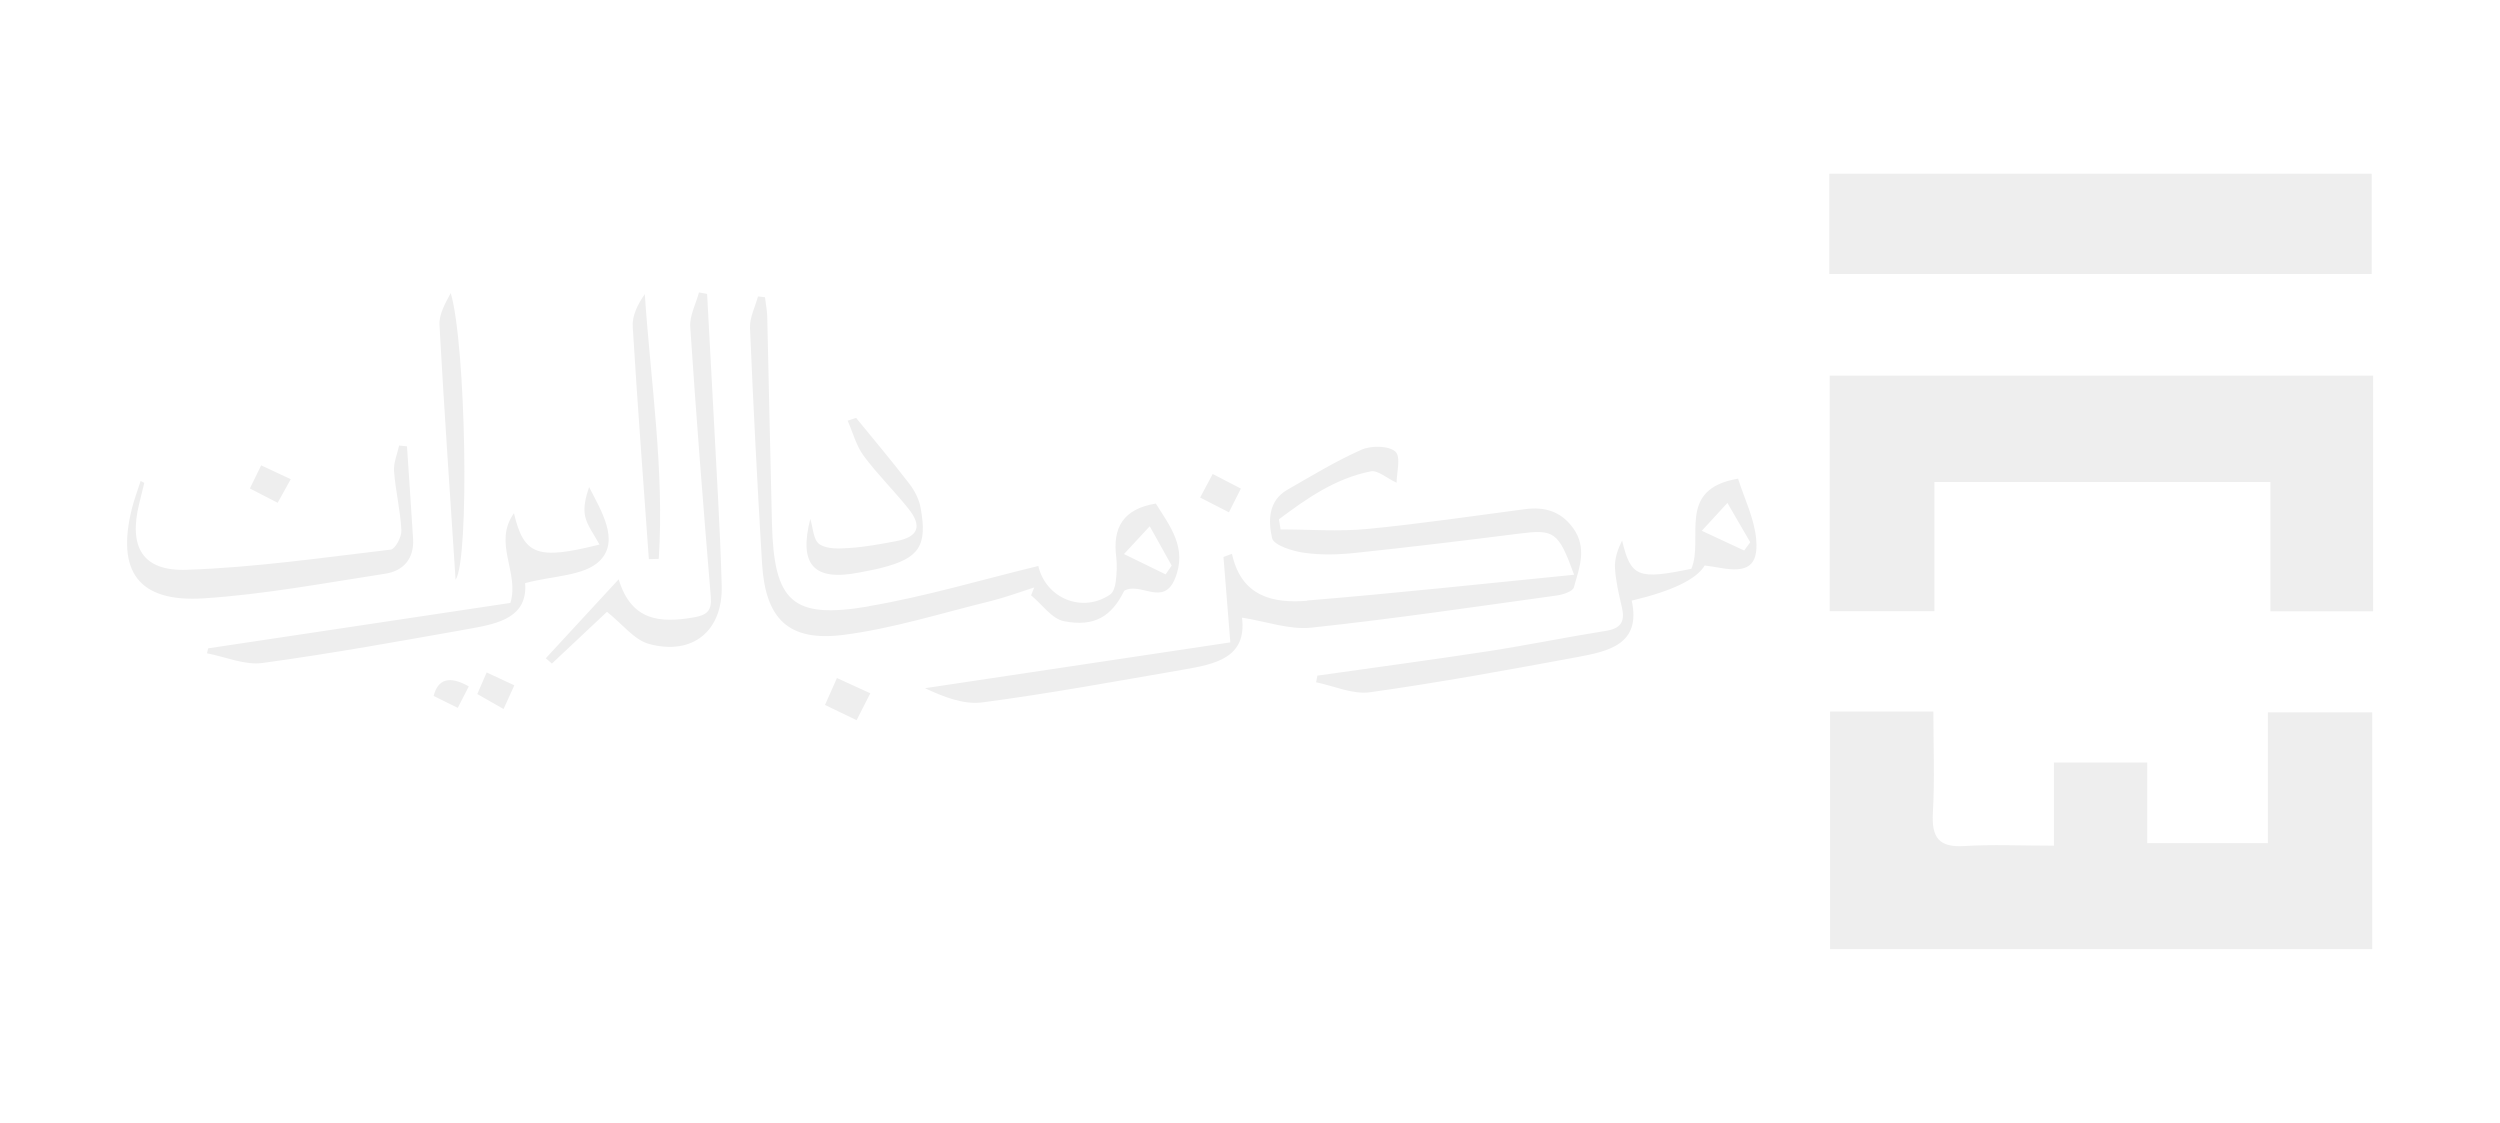 <svg xmlns="http://www.w3.org/2000/svg" xmlns:xlink="http://www.w3.org/1999/xlink" id="a" width="197" height="88.5" viewBox="0 0 197 88.5"><path d="m144.21,74.8c0-6.26,0-12.41,0-18.73,2.63,0,5.19,0,8.14,0,0,2.68.11,5.35-.04,8.01-.1,1.9.46,2.71,2.46,2.59,2.24-.14,4.49-.03,7.08-.03,0-2.34,0-4.37,0-6.55,2.57,0,4.79,0,7.35,0,0,2.1,0,4.13,0,6.35,3.33,0,6.33,0,9.51,0,0-3.48,0-6.78,0-10.31,2.8,0,5.43,0,8.22,0,0,6.2,0,12.35,0,18.66-14.23,0-28.39,0-42.73,0Zm8.22-26.64c0-3.5,0-6.78,0-10.18,8.88,0,17.52,0,26.48,0,0,3.57,0,6.92,0,10.19,2.89,0,5.46,0,8.09,0,0-6.3,0-12.39,0-18.57-14.33,0-28.56,0-42.82,0,0,6.29,0,12.37,0,18.56,2.9,0,5.46,0,8.25,0Zm34.46-26.57c0-2.79,0-5.34,0-7.9-14.37,0-28.52,0-42.74,0,0,2.71,0,5.21,0,7.9,14.46,0,28.61,0,42.74,0Zm-83.88,25.75c-2.68.22-5.2-.32-5.93-3.7-.22.08-.45.17-.67.25.18,2.17.35,4.34.54,6.73-8.14,1.22-16.1,2.42-24.06,3.61,1.45.68,3.04,1.31,4.51,1.12,5.3-.7,10.56-1.67,15.83-2.58,2.51-.43,5.04-.92,4.64-4.1,1.93.3,3.73.97,5.45.79,6.48-.69,12.93-1.65,19.39-2.54.47-.07,1.22-.32,1.31-.63.43-1.54,1.07-3.12-.06-4.68-.96-1.32-2.24-1.69-3.77-1.49-4.14.54-8.27,1.16-12.42,1.56-2.27.22-4.57.04-6.86.04-.04-.27-.09-.53-.13-.8,2.2-1.65,4.46-3.23,7.25-3.78.53-.1,1.2.51,2.02.9,0-.72.36-2.04-.09-2.45-.53-.48-1.91-.49-2.68-.15-2.01.89-3.91,2.05-5.83,3.15-1.54.88-1.51,2.5-1.21,3.81.13.57,1.61,1.03,2.53,1.16,1.34.19,2.74.15,4.1,0,4.28-.45,8.56-.97,12.83-1.51,2.76-.35,3.1-.18,4.34,3.24-7.16.71-14.09,1.46-21.03,2.03Zm-34.54.44c-6.05,1.03-7.48-.35-7.64-6.53-.14-5.42-.24-10.84-.37-16.25-.01-.53-.12-1.05-.18-1.58-.18-.02-.37-.04-.55-.06-.22.82-.66,1.66-.63,2.47.26,6.19.58,12.39.95,18.58.27,4.36,2.07,6.17,6.41,5.62,3.91-.5,7.74-1.72,11.59-2.66,1.17-.29,2.3-.71,3.45-1.08-.08.21-.17.41-.25.62.86.71,1.63,1.85,2.59,2.04,2.42.48,3.77-.4,4.75-2.4,1.29-.72,3.07,1.27,3.99-.93,1.02-2.45-.41-4.18-1.5-5.94-2.6.43-3.41,1.92-3.12,4.22.08.64.04,1.31-.04,1.95-.04.35-.18.82-.44,1-2.19,1.49-5.06.31-5.66-2.25-4.5,1.09-8.89,2.41-13.37,3.17Zm20.1-4.12c.61-.66,1.22-1.32,2.03-2.19.75,1.36,1.24,2.23,1.73,3.1l-.48.69c-1.09-.53-2.18-1.07-3.28-1.6Zm15.12,10.1c1.43.29,2.91.98,4.27.79,5.48-.77,10.93-1.77,16.38-2.78,2.45-.46,4.99-1.01,4.24-4.44q4.79-1.14,5.75-2.77c.41.06.85.12,1.29.2,2.07.36,2.94-.16,2.77-2.24-.14-1.66-.95-3.27-1.43-4.8-4.91.82-2.67,4.71-3.68,7.1-4.22.88-4.77.65-5.46-2.23-.34.69-.6,1.44-.56,2.16.06,1.03.3,2.06.54,3.08.27,1.12-.05,1.69-1.24,1.88-3.09.49-6.15,1.12-9.24,1.6-4.5.69-9.01,1.29-13.51,1.93-.03.17-.07.35-.1.52Zm30.41-11.93c.61-.66,1.21-1.32,2.02-2.2.79,1.36,1.29,2.23,1.8,3.1-.16.22-.32.43-.48.65-1.11-.52-2.22-1.03-3.33-1.55Zm-117.79,9.65c1.47.28,2.99.96,4.4.76,5.48-.75,10.94-1.74,16.39-2.71,2.24-.4,4.49-.92,4.28-3.58,2.19-.59,4.71-.55,5.91-1.79,1.53-1.57.11-3.88-.87-5.78-.26.77-.47,1.59-.31,2.32.18.76.72,1.44,1.13,2.21-4.89,1.23-5.96.85-6.74-2.47-1.68,2.36.45,4.66-.28,7.07-7.91,1.19-15.87,2.38-23.82,3.58-.03.13-.06.26-.09.4Zm-5.22-13.6c-.24.74-.51,1.46-.7,2.21-1.23,4.95.53,7.39,5.66,7.06,4.79-.31,9.54-1.21,14.3-1.94,1.44-.22,2.3-1.19,2.2-2.76-.15-2.43-.32-4.85-.48-7.28-.21-.02-.41-.04-.62-.06-.15.68-.45,1.37-.4,2.03.12,1.55.5,3.09.58,4.65.03.51-.49,1.48-.84,1.52-5.35.63-10.71,1.41-16.09,1.59-3.48.12-4.56-1.8-3.74-5.18.14-.56.27-1.12.41-1.67-.1-.05-.19-.1-.29-.15Zm43.99-14.84c-.24.9-.74,1.82-.69,2.7.47,7.09,1.03,14.18,1.62,21.27.09,1.09-.27,1.46-1.34,1.64-2.65.46-4.92.29-5.92-3-2.06,2.23-3.9,4.22-5.74,6.22.16.14.32.28.48.42,1.54-1.45,3.08-2.89,4.34-4.08,1.24.99,2.15,2.21,3.3,2.53,3.45.94,5.84-1.02,5.74-4.59-.12-4.56-.42-9.12-.65-13.69-.16-3.1-.33-6.2-.5-9.3-.22-.04-.43-.08-.65-.12Zm11.72,10.12c.41.93.67,1.96,1.25,2.75,1.08,1.46,2.4,2.75,3.54,4.18,1.1,1.38.77,2.22-.96,2.55-1.22.23-2.44.46-3.67.54-.81.06-1.8.11-2.39-.3-.49-.33-.51-1.35-.72-1.99-.92,3.62.27,4.94,3.88,4.22.58-.12,1.15-.21,1.72-.36,2.98-.75,3.65-1.73,3.09-4.75-.12-.67-.48-1.36-.9-1.9-1.35-1.76-2.78-3.45-4.18-5.17-.22.07-.44.15-.66.22Zm-31.28-10.07c-.43.8-.93,1.67-.89,2.51.36,6.57.82,13.14,1.27,20.09,1.11-1.6.82-18.51-.38-22.59Zm16.39,20.95c.45-6.96-.63-13.88-1.1-20.86-.59.84-1.01,1.73-.95,2.59.37,6.1.84,12.2,1.27,18.29.26,0,.52-.01.78-.02Zm14.04,9.39c-.35.8-.62,1.41-.94,2.12.93.45,1.66.8,2.49,1.2.38-.75.7-1.38,1.08-2.12-.9-.41-1.69-.77-2.63-1.2Zm28.63-14.22c.77.4,1.44.74,2.26,1.16.34-.68.62-1.22.94-1.87-.79-.41-1.41-.73-2.22-1.15-.39.74-.66,1.24-.99,1.86Zm-74-2.54c-.35.71-.59,1.21-.89,1.82.73.38,1.4.72,2.19,1.13.36-.65.65-1.18,1.03-1.86-.85-.4-1.56-.73-2.33-1.09Zm13.59,18.17c.59.29,1.2.59,1.9.94.32-.62.57-1.11.87-1.69q-2.25-1.28-2.77.75Zm6.35-.84c-.78-.36-1.44-.67-2.17-1.01-.29.66-.49,1.12-.74,1.7.65.37,1.25.71,2.07,1.18.33-.74.56-1.23.85-1.87Z" style="fill:#eee; stroke-width:0px;"></path><image width="610" height="611" transform="translate(-140.49 -141.72) scale(.24)"></image></svg>